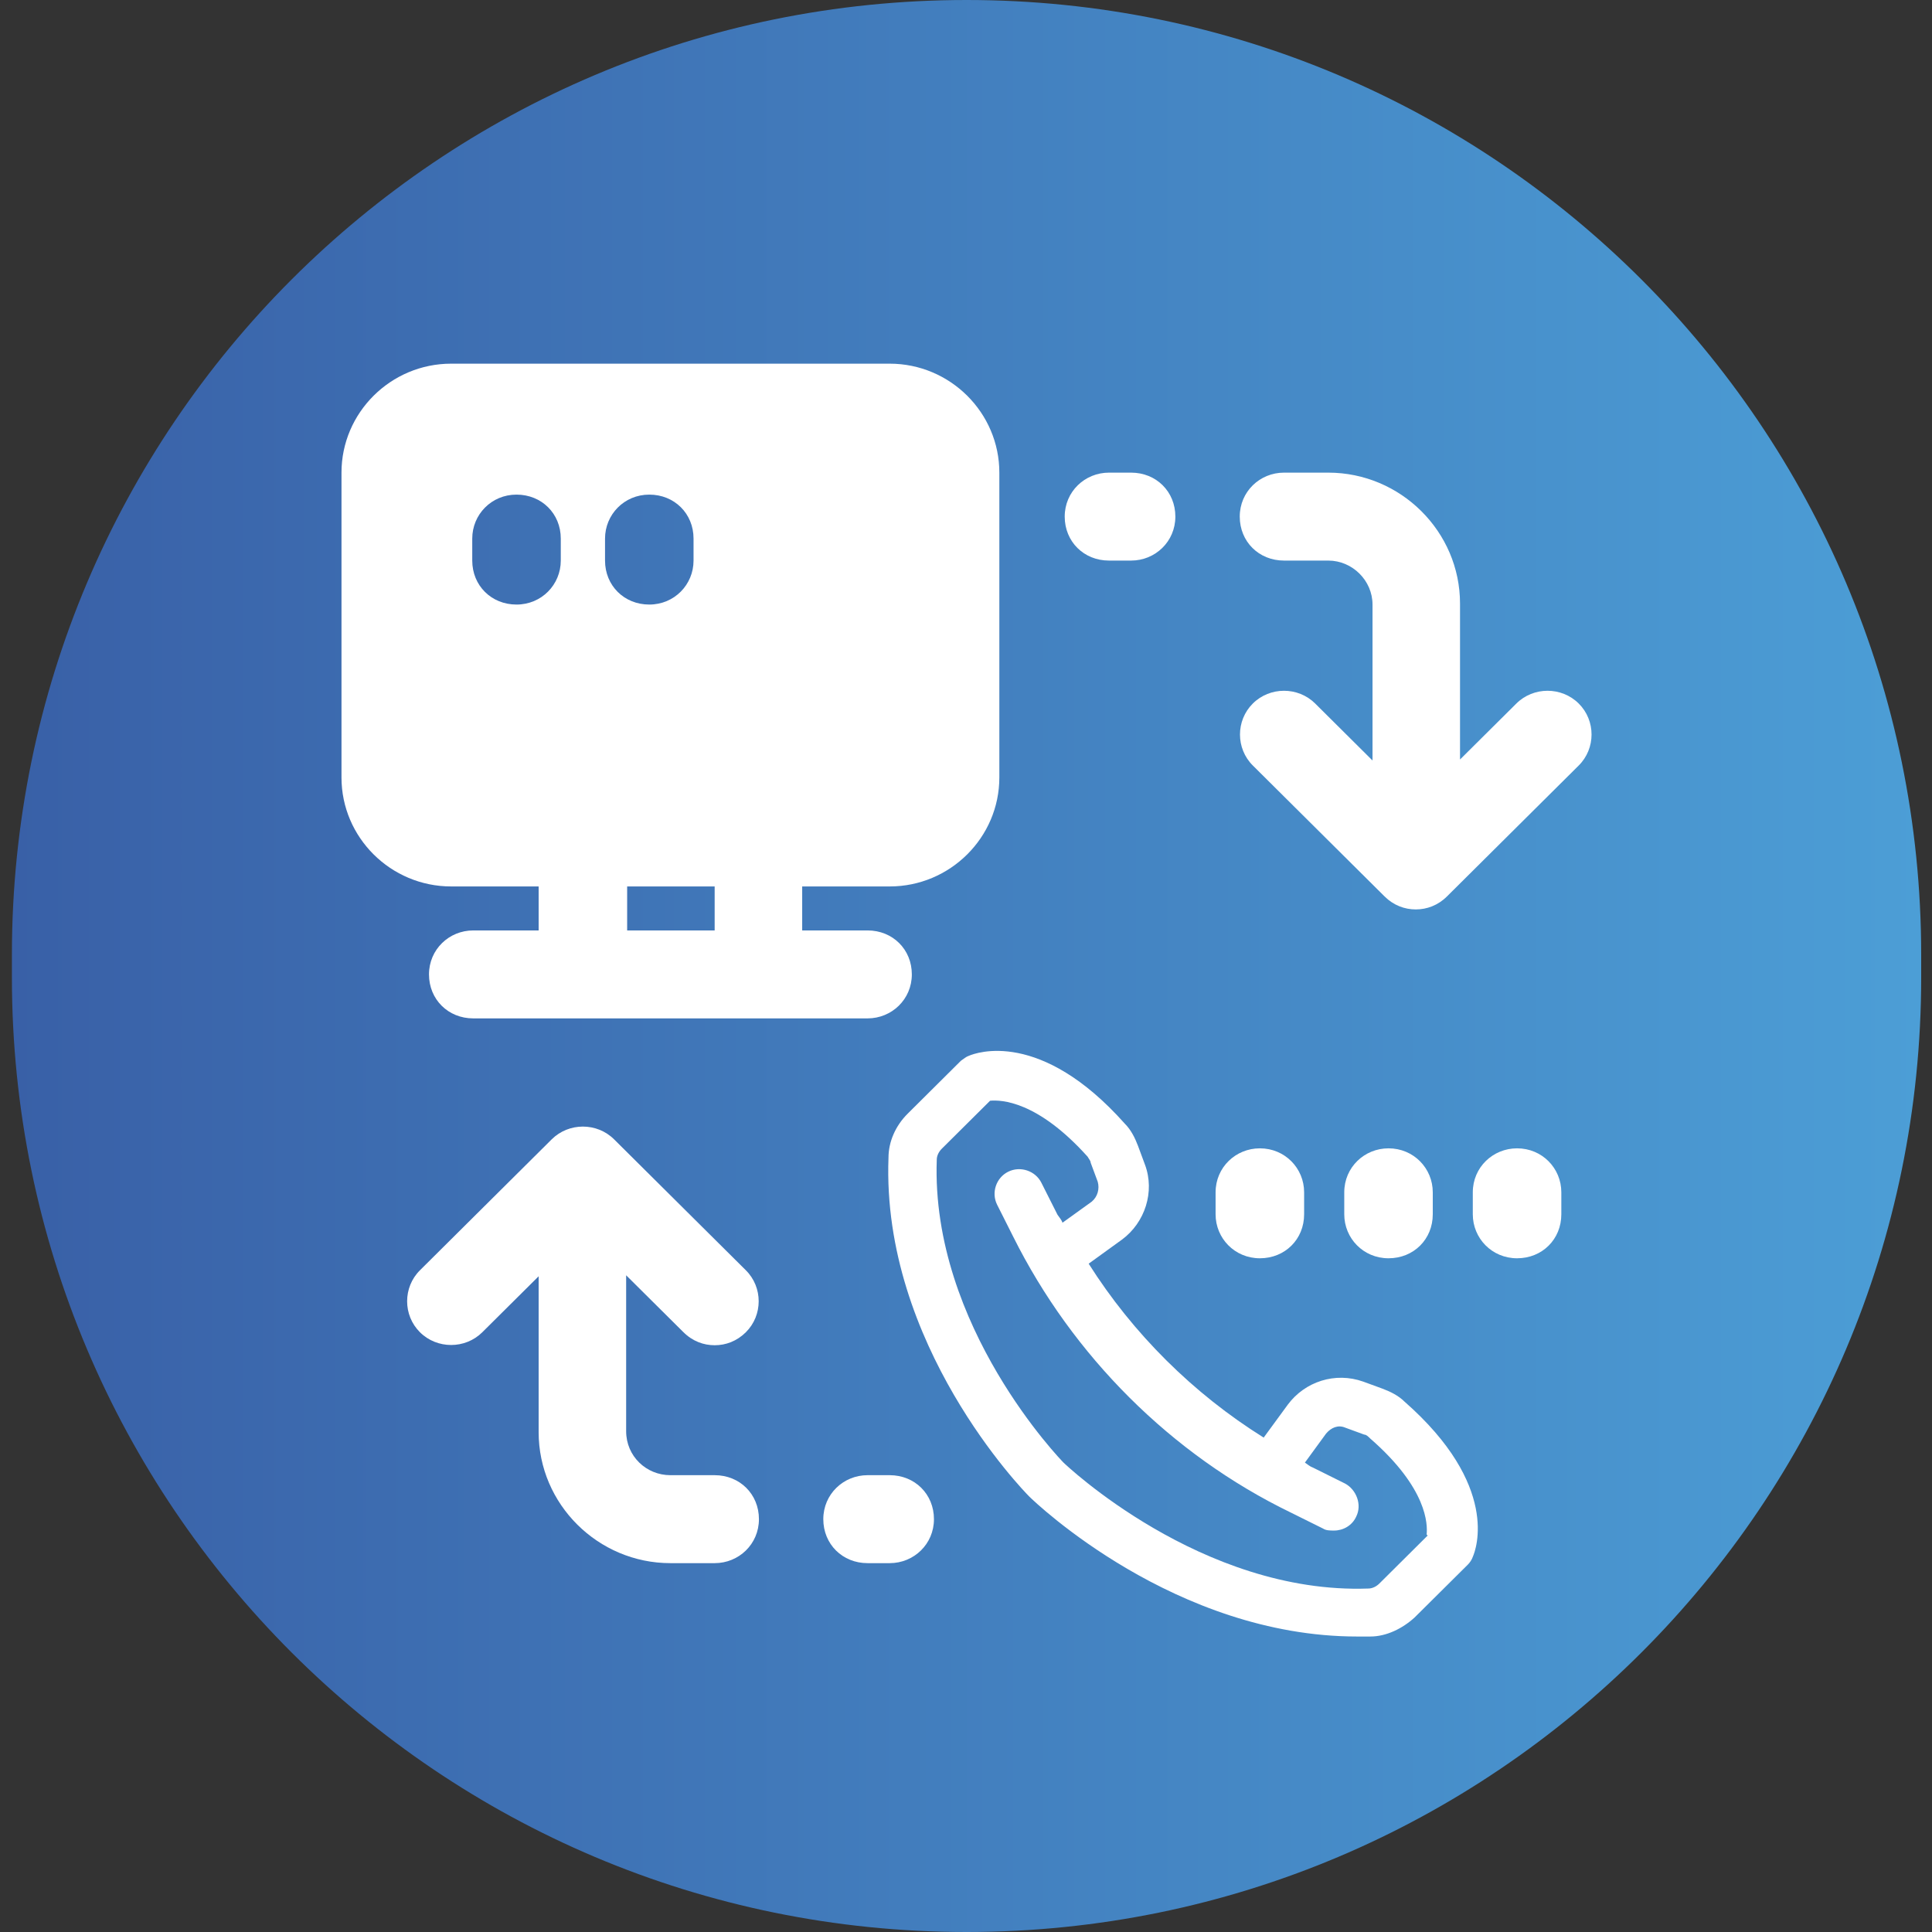 <svg width="85" height="85" viewBox="0 0 85 85" fill="none" xmlns="http://www.w3.org/2000/svg">
<rect x="0" y="0" width="85" height="85" fill="#333333" stroke="none"/>
<path d="M0.524 42C0.524 18.804 19.328 0 42.524 0C65.72 0 84.524 18.804 84.524 42V43C84.524 66.196 65.72 85 42.524 85C19.328 85 0.524 66.196 0.524 43V42Z" fill="url(#paint0_linear_183_10495)"/>
<g clip-path="url(#clip0_183_10495)">
<path d="M66.745 50.522C65.683 50.522 64.797 51.357 64.797 52.457V53.424C64.797 54.48 65.638 55.359 66.745 55.359C67.851 55.359 68.692 54.524 68.692 53.424V52.457C68.692 51.401 67.851 50.522 66.745 50.522Z" fill="white"/>
<path d="M61.089 50.522C60.027 50.522 59.142 51.357 59.142 52.457V53.424C59.142 54.48 59.982 55.359 61.089 55.359C62.195 55.359 63.036 54.524 63.036 53.424V52.457C63.036 51.401 62.195 50.522 61.089 50.522Z" fill="white"/>
<path d="M55.429 50.522C54.367 50.522 53.481 51.357 53.481 52.457V53.424C53.481 54.48 54.322 55.359 55.429 55.359C56.535 55.359 57.376 54.524 57.376 53.424V52.457C57.376 51.401 56.535 50.522 55.429 50.522Z" fill="white"/>
<path d="M57.863 30.952C57.11 30.204 55.871 30.204 55.119 30.952C54.366 31.7 54.366 32.931 55.119 33.679L60.916 39.44C61.315 39.835 61.801 40.011 62.288 40.011C62.775 40.011 63.262 39.835 63.66 39.44L69.457 33.679C70.21 32.931 70.21 31.7 69.457 30.952C68.705 30.204 67.466 30.204 66.714 30.952L64.235 33.415V26.554C64.235 23.388 61.624 20.794 58.438 20.794H56.491C55.429 20.794 54.544 21.629 54.544 22.728C54.544 23.828 55.384 24.663 56.491 24.663H58.438C59.5 24.663 60.385 25.543 60.385 26.598V33.459L57.907 30.996L57.863 30.952Z" fill="white"/>
<path d="M48.791 24.663H49.764C50.826 24.663 51.711 23.828 51.711 22.728C51.711 21.629 50.87 20.794 49.764 20.794H48.791C47.728 20.794 46.843 21.629 46.843 22.728C46.843 23.828 47.684 24.663 48.791 24.663Z" fill="white"/>
<path d="M30.071 58.613C30.469 59.009 30.956 59.185 31.443 59.185C31.929 59.185 32.416 59.009 32.815 58.613C33.567 57.866 33.567 56.634 32.815 55.887L27.017 50.126C26.265 49.378 25.026 49.378 24.273 50.126L18.476 55.887C17.724 56.634 17.724 57.866 18.476 58.613C19.228 59.361 20.467 59.361 21.22 58.613L23.698 56.151V63.011C23.698 66.177 26.309 68.772 29.495 68.772H31.443C32.505 68.772 33.39 67.936 33.39 66.837C33.39 65.738 32.549 64.902 31.443 64.902H29.495C28.433 64.902 27.548 64.067 27.548 62.967V56.107L30.026 58.569L30.071 58.613Z" fill="white"/>
<path d="M39.143 64.902H38.169C37.107 64.902 36.222 65.738 36.222 66.837C36.222 67.936 37.063 68.772 38.169 68.772H39.143C40.205 68.772 41.09 67.936 41.09 66.837C41.09 65.738 40.249 64.902 39.143 64.902Z" fill="white"/>
<path d="M61.792 61.665C61.527 61.401 61.173 61.226 60.819 61.094L59.978 60.786C58.739 60.346 57.411 60.786 56.659 61.797L55.597 63.248C52.499 61.313 49.844 58.675 47.897 55.597L49.357 54.541C50.375 53.794 50.817 52.43 50.375 51.243L50.065 50.407C49.932 50.056 49.755 49.704 49.49 49.44C45.772 45.262 42.94 46.318 42.63 46.449C42.497 46.493 42.409 46.581 42.276 46.669L39.931 49C39.4 49.528 39.09 50.231 39.09 50.935C38.78 59.159 45.02 65.579 45.285 65.843C45.551 66.107 51.702 72 59.713 72C67.723 72 60.067 72 60.288 72C60.996 72 61.704 71.648 62.235 71.164L64.581 68.834C64.669 68.746 64.758 68.614 64.802 68.482C64.935 68.174 65.997 65.359 61.792 61.665ZM62.81 67.558L60.686 69.669C60.553 69.801 60.376 69.889 60.199 69.889C52.853 70.153 46.834 64.392 46.79 64.348C46.746 64.304 40.949 58.367 41.214 51.023C41.214 50.847 41.303 50.671 41.435 50.539L43.559 48.428C44.046 48.384 45.639 48.428 47.852 50.891C47.897 50.979 47.985 51.067 47.985 51.155L48.295 51.99C48.383 52.298 48.295 52.65 48.029 52.87L46.746 53.794C46.702 53.662 46.613 53.574 46.525 53.442L45.816 52.035C45.551 51.507 44.887 51.287 44.356 51.551C43.825 51.815 43.604 52.474 43.869 53.002L44.577 54.409C47.188 59.642 51.525 63.996 56.792 66.547L58.208 67.25C58.341 67.338 58.518 67.338 58.695 67.338C59.093 67.338 59.491 67.118 59.668 66.723C59.934 66.195 59.668 65.535 59.181 65.272L57.765 64.568C57.633 64.524 57.544 64.436 57.411 64.348L58.341 63.073C58.562 62.809 58.872 62.677 59.181 62.809L60.022 63.117C60.111 63.117 60.199 63.205 60.288 63.292C62.81 65.491 62.81 67.075 62.766 67.514L62.81 67.558Z" fill="white"/>
<path d="M43.967 20.794C43.967 18.155 41.798 16 39.143 16H19.848C17.192 16 15.024 18.155 15.024 20.794V34.206C15.024 36.845 17.192 39 19.848 39H23.698V40.935H20.821C19.759 40.935 18.874 41.77 18.874 42.87C18.874 43.969 19.715 44.805 20.821 44.805H38.169C39.231 44.805 40.117 43.969 40.117 42.87C40.117 41.77 39.276 40.935 38.169 40.935H35.293V39H39.143C41.798 39 43.967 36.845 43.967 34.206V20.794ZM24.672 24.663C24.672 25.719 23.831 26.598 22.724 26.598C21.618 26.598 20.777 25.763 20.777 24.663V23.696C20.777 22.64 21.618 21.761 22.724 21.761C23.831 21.761 24.672 22.596 24.672 23.696V24.663ZM26.619 24.663V23.696C26.619 22.64 27.46 21.761 28.566 21.761C29.672 21.761 30.513 22.596 30.513 23.696V24.663C30.513 25.719 29.672 26.598 28.566 26.598C27.46 26.598 26.619 25.763 26.619 24.663ZM31.442 40.935H27.592V39H31.442V40.935Z" fill="white"/>
</g>
<defs>
<linearGradient id="paint0_linear_183_10495" x1="0.524" y1="42.5" x2="84.524" y2="42.5" gradientUnits="userSpaceOnUse">
<stop stop-color="#3960A7"/>
<stop offset="1" stop-color="#4C9ED6"/>
</linearGradient>
<clipPath id="clip0_183_10495">
<rect width="55" height="56" fill="white" transform="translate(15.024 16)"/>
</clipPath>
</defs>
</svg>

